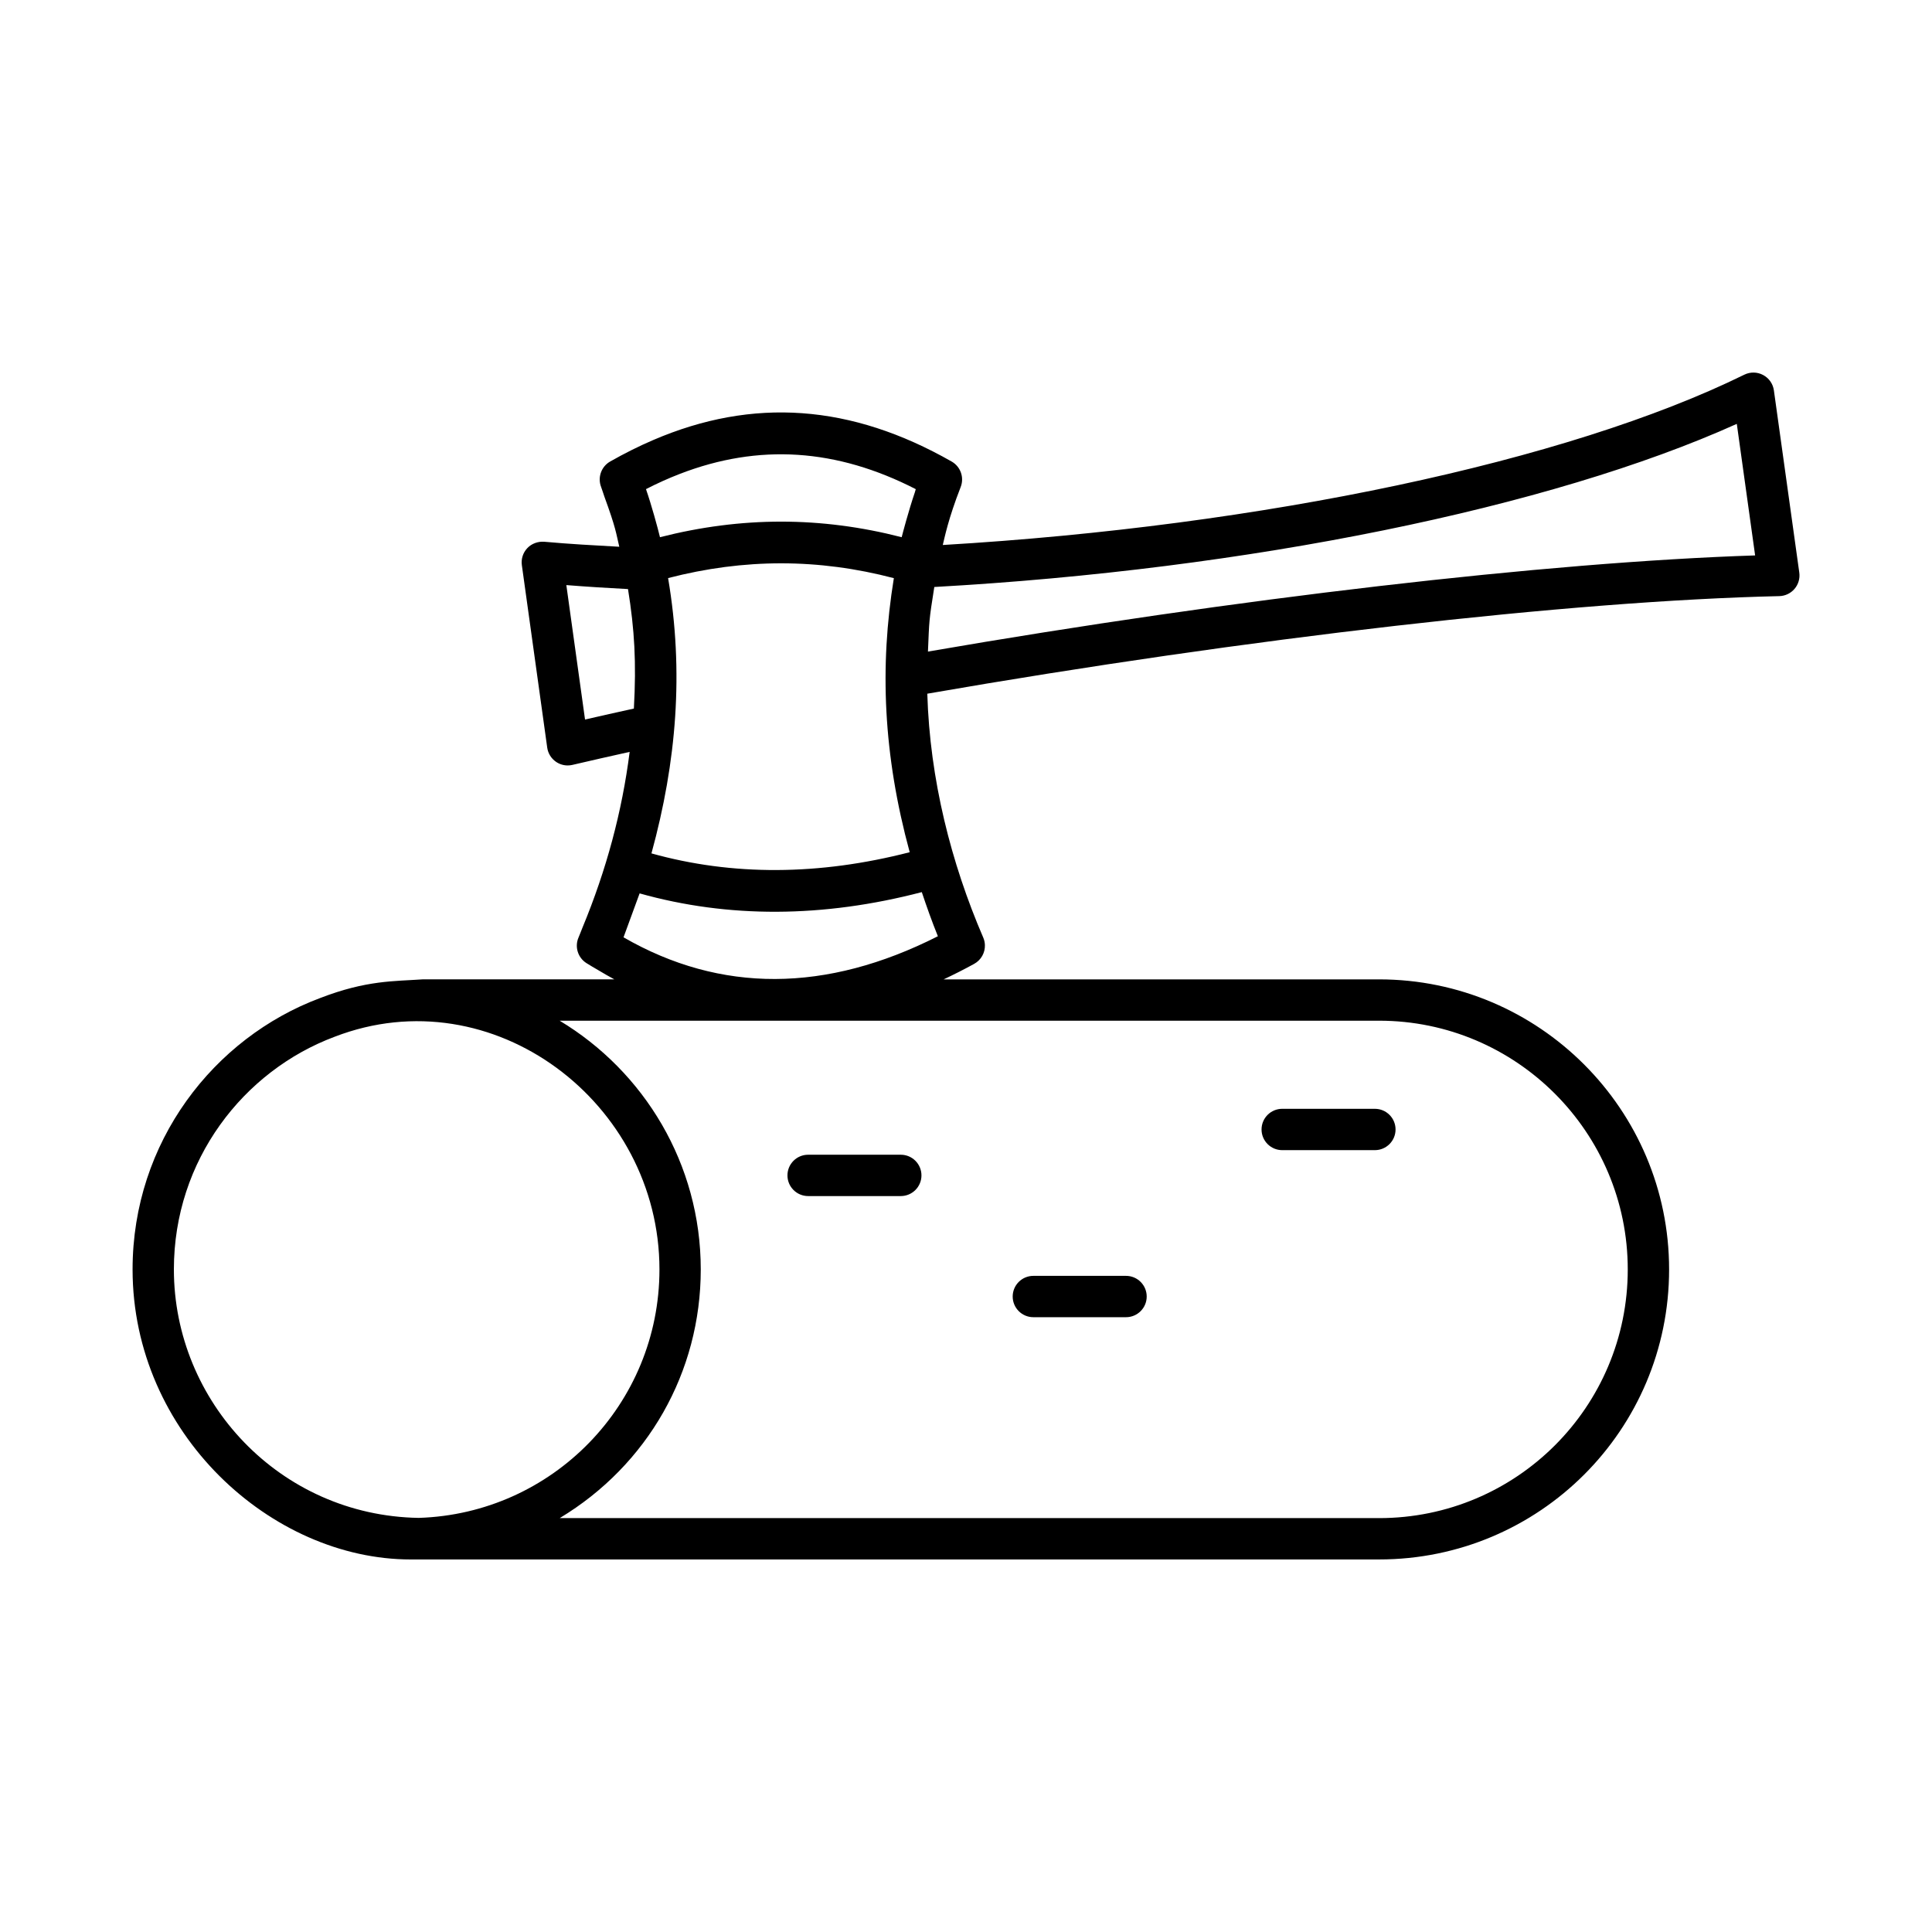 <?xml version="1.0" encoding="UTF-8"?>
<!-- Uploaded to: ICON Repo, www.svgrepo.com, Generator: ICON Repo Mixer Tools -->
<svg fill="#000000" width="800px" height="800px" version="1.1" viewBox="144 144 512 512" xmlns="http://www.w3.org/2000/svg">
 <g>
  <path d="m252.85 557.27h256.62c42.473 0 76.859-34.363 76.859-76.859 0-42.383-34.477-76.867-76.859-76.867h-115.39c2.691-1.273 5.387-2.625 8.102-4.121 1.852-1.023 2.894-2.973 2.828-4.977-0.02-0.672-0.164-1.348-0.445-1.996-8.508-19.723-14.16-41.965-14.82-64.613 84.719-14.727 170.86-24.613 225.78-25.859 1.57-0.035 3.039-0.742 4.051-1.926 1.012-1.191 1.469-2.758 1.254-4.309l-6.731-48.289c-0.242-1.738-1.305-3.258-2.859-4.078-1.555-0.828-3.402-0.855-4.984-0.078-46.824 23.023-127.69 40.129-212.41 45.133 0.5-2.012 1.422-6.852 4.746-15.371 0.984-2.531-0.035-5.406-2.394-6.746-26.641-15.188-52.633-17.074-79.113-5.691-3.785 1.625-7.578 3.516-11.387 5.684-2.367 1.348-3.379 4.227-2.391 6.766 0.32 0.812 0.547 1.684 0.852 2.512 3.086 8.457 3.062 9.535 3.957 13.312-6.621-0.367-13.262-0.727-19.902-1.328-1.633-0.113-3.301 0.465-4.457 1.676-1.156 1.211-1.691 2.879-1.461 4.535l6.723 48.352c0.215 1.527 1.062 2.887 2.332 3.758 0.918 0.633 1.996 0.961 3.094 0.961 0.422 0 0.836-0.051 1.246-0.145 4.906-1.148 9.996-2.301 15.172-3.449-2.004 15.82-6.168 31.301-12.531 46.645-0.344 0.824-0.652 1.707-1.008 2.519-1.078 2.469-0.199 5.348 2.062 6.797 1.02 0.656 2.051 1.23 3.078 1.84 1.441 0.863 2.887 1.699 4.34 2.481h-50.812c-7.492 0.535-14.801 0.18-27.176 4.961-28.16 10.52-49.684 38.145-49.684 71.902 0 43.453 36.777 76.871 73.723 76.871zm133.84-283.64c-0.098 0.281-0.16 0.59-0.254 0.871-1.645 4.828-3.293 11.094-3.481 11.863-21.391-5.504-42.461-5.504-64.055 0-0.59-2.477-2.25-8.539-3.707-12.742 3-1.539 5.992-2.887 8.98-4.039 20.906-8.074 41.504-6.734 62.516 4.047zm-65.637 23.566c20.176-5.223 39.848-5.211 59.828 0.02-3.812 23.426-2.828 46.824 4.199 72.629-24.047 6.191-47.012 6.297-68.438 0.312 6.656-24.293 8.629-48.121 4.41-72.961zm-7.547 83.562c23.5 6.602 48.613 6.488 74.781-0.336 1.305 3.902 2.691 7.805 4.262 11.691-29.629 15.016-57.605 15.102-83.309 0.285 0.129-0.312 4.019-10.91 4.266-11.641zm295.62-89.566c-55.109 1.801-137.75 11.402-219.21 25.484 0.359-8.363 0.234-7.969 1.684-17.117 83.184-4.637 163.3-20.969 212.67-43.23zm-315.04 7.863c5.461 0.434 10.93 0.777 16.34 1.055 1.738 10.777 2.234 19.43 1.559 31.668-4.422 0.969-8.727 1.934-12.945 2.906zm215.38 115.44c36.344 0 65.906 29.57 65.906 65.914 0 36.422-29.477 65.906-65.906 65.906h-217.14c23.293-14.023 37.383-38.652 37.383-65.906 0-27.957-15.02-52.461-37.398-65.914h217.15zm-276.77 4.25c41.953-16.168 86.066 17.523 86.066 61.664 0 35.77-28.391 64.75-63.805 65.848-36.824-0.605-64.875-30.852-64.875-65.848-0.004-28.934 18.406-52.613 42.613-61.664z"/>
  <path d="m358.16 460.97h24.559c3.023 0 5.477-2.453 5.477-5.477 0-3.023-2.453-5.477-5.477-5.477h-24.559c-3.023 0-5.477 2.453-5.477 5.477 0 3.023 2.453 5.477 5.477 5.477z"/>
  <path d="m417.85 493.07h24.562c3.023 0 5.477-2.453 5.477-5.477s-2.453-5.477-5.477-5.477h-24.562c-3.023 0-5.477 2.453-5.477 5.477s2.453 5.477 5.477 5.477z"/>
  <path d="m483.8 448.8h24.559c3.023 0 5.477-2.453 5.477-5.477s-2.453-5.477-5.477-5.477h-24.559c-3.023 0-5.477 2.453-5.477 5.477s2.453 5.477 5.477 5.477z"/>
 </g>
</svg>